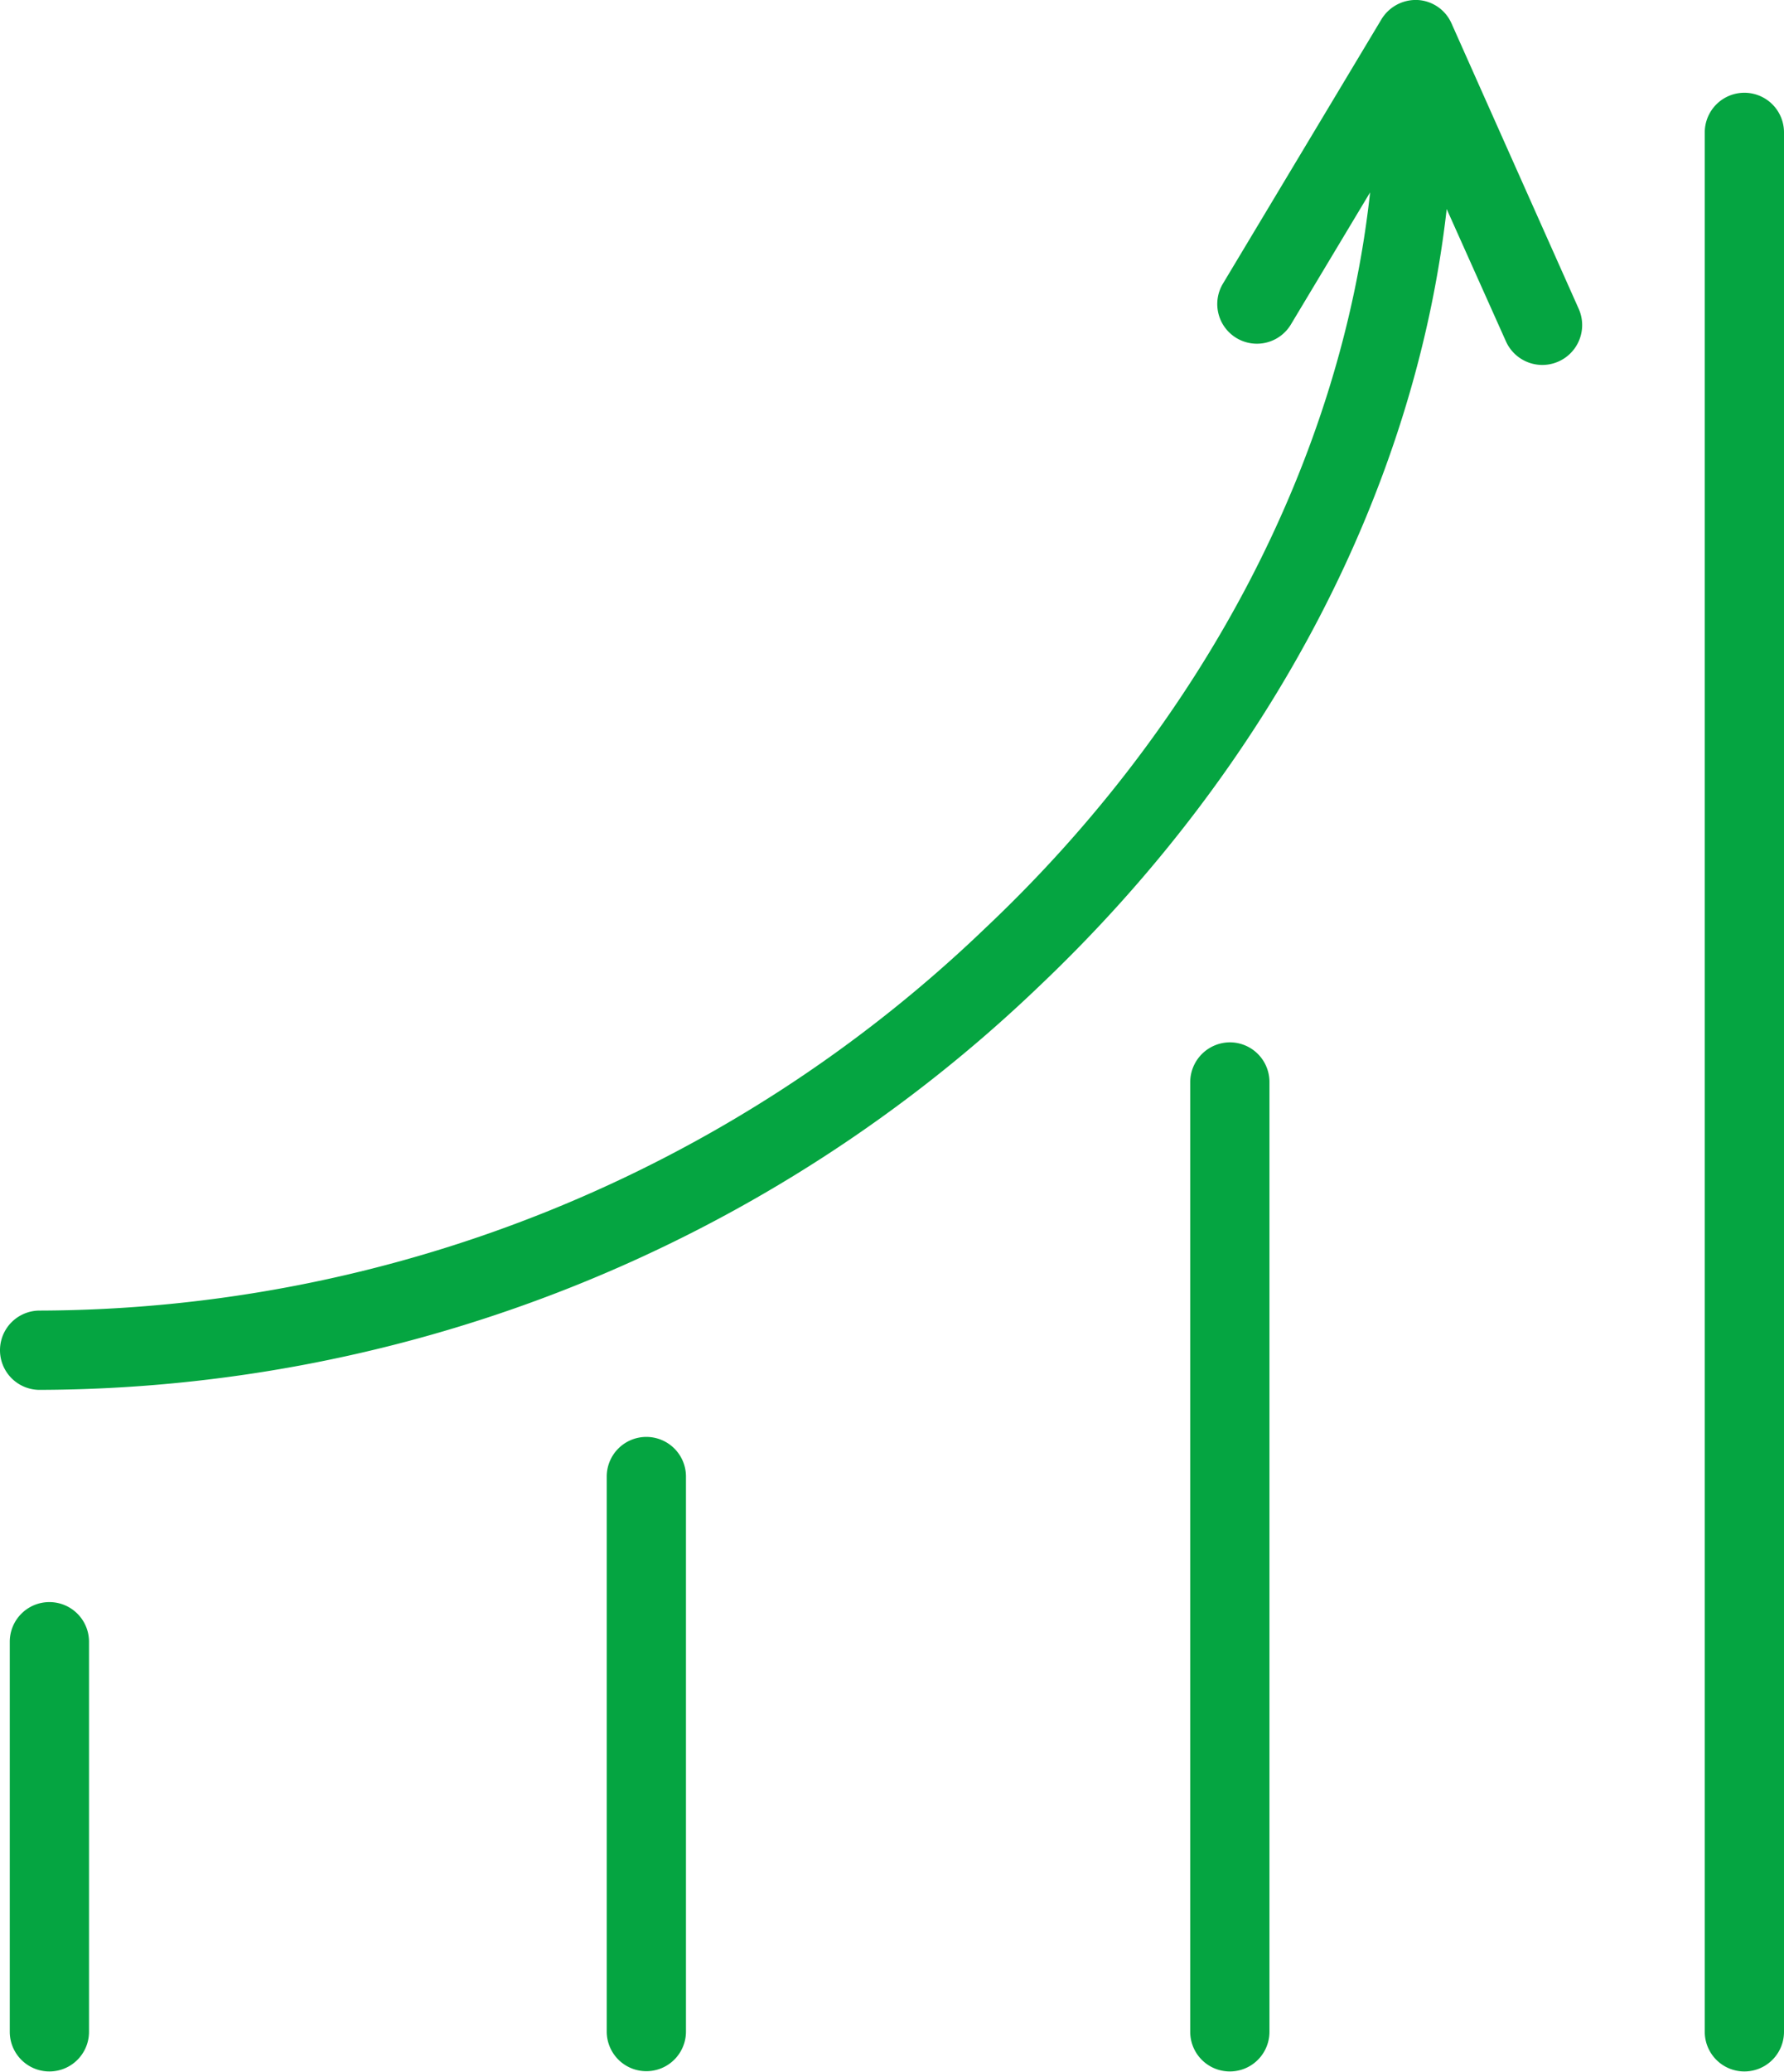 <?xml version="1.0" encoding="UTF-8"?> <svg xmlns="http://www.w3.org/2000/svg" id="Layer_1" data-name="Layer 1" viewBox="0 0 67.54 78.39"> <defs> <style>.cls-1{fill:#05a541;}</style> </defs> <path class="cls-1" d="M71.18,11.69a1.49,1.49,0,0,0-1.28-.88,1.52,1.52,0,0,0-1.37.73l-6,10a1.5,1.5,0,0,0,2.57,1.55l3-5c-1.09,10-6.26,20-14.57,27.84A51.91,51.91,0,0,1,17.73,60.4a1.5,1.5,0,1,0,0,3A54.92,54.92,0,0,0,55.59,48.11C64.32,39.82,69.8,29.32,71,18.72l2.24,5A1.5,1.5,0,0,0,76,22.5Z" transform="translate(-16.23 -10.81)"></path> <path class="cls-1" d="M18.1,71.43a1.5,1.5,0,0,0-1.5,1.5V87.69a1.5,1.5,0,0,0,3,0V72.93A1.5,1.5,0,0,0,18.1,71.43Z" transform="translate(-16.23 -10.81)"></path> <path class="cls-1" d="M40.7,65.18a1.5,1.5,0,0,0-1.5,1.5v21a1.5,1.5,0,0,0,3,0v-21A1.5,1.5,0,0,0,40.7,65.18Z" transform="translate(-16.23 -10.81)"></path> <path class="cls-1" d="M62.79,50.25a1.51,1.51,0,0,0-1.5,1.5V87.69a1.5,1.5,0,0,0,3,0V51.75A1.5,1.5,0,0,0,62.79,50.25Z" transform="translate(-16.23 -10.81)"></path> <path class="cls-1" d="M82.27,14.32a1.5,1.5,0,0,0-1.5,1.5V87.69a1.5,1.5,0,0,0,3,0V15.82A1.5,1.5,0,0,0,82.27,14.32Z" transform="translate(-16.23 -10.81)"></path> </svg> 